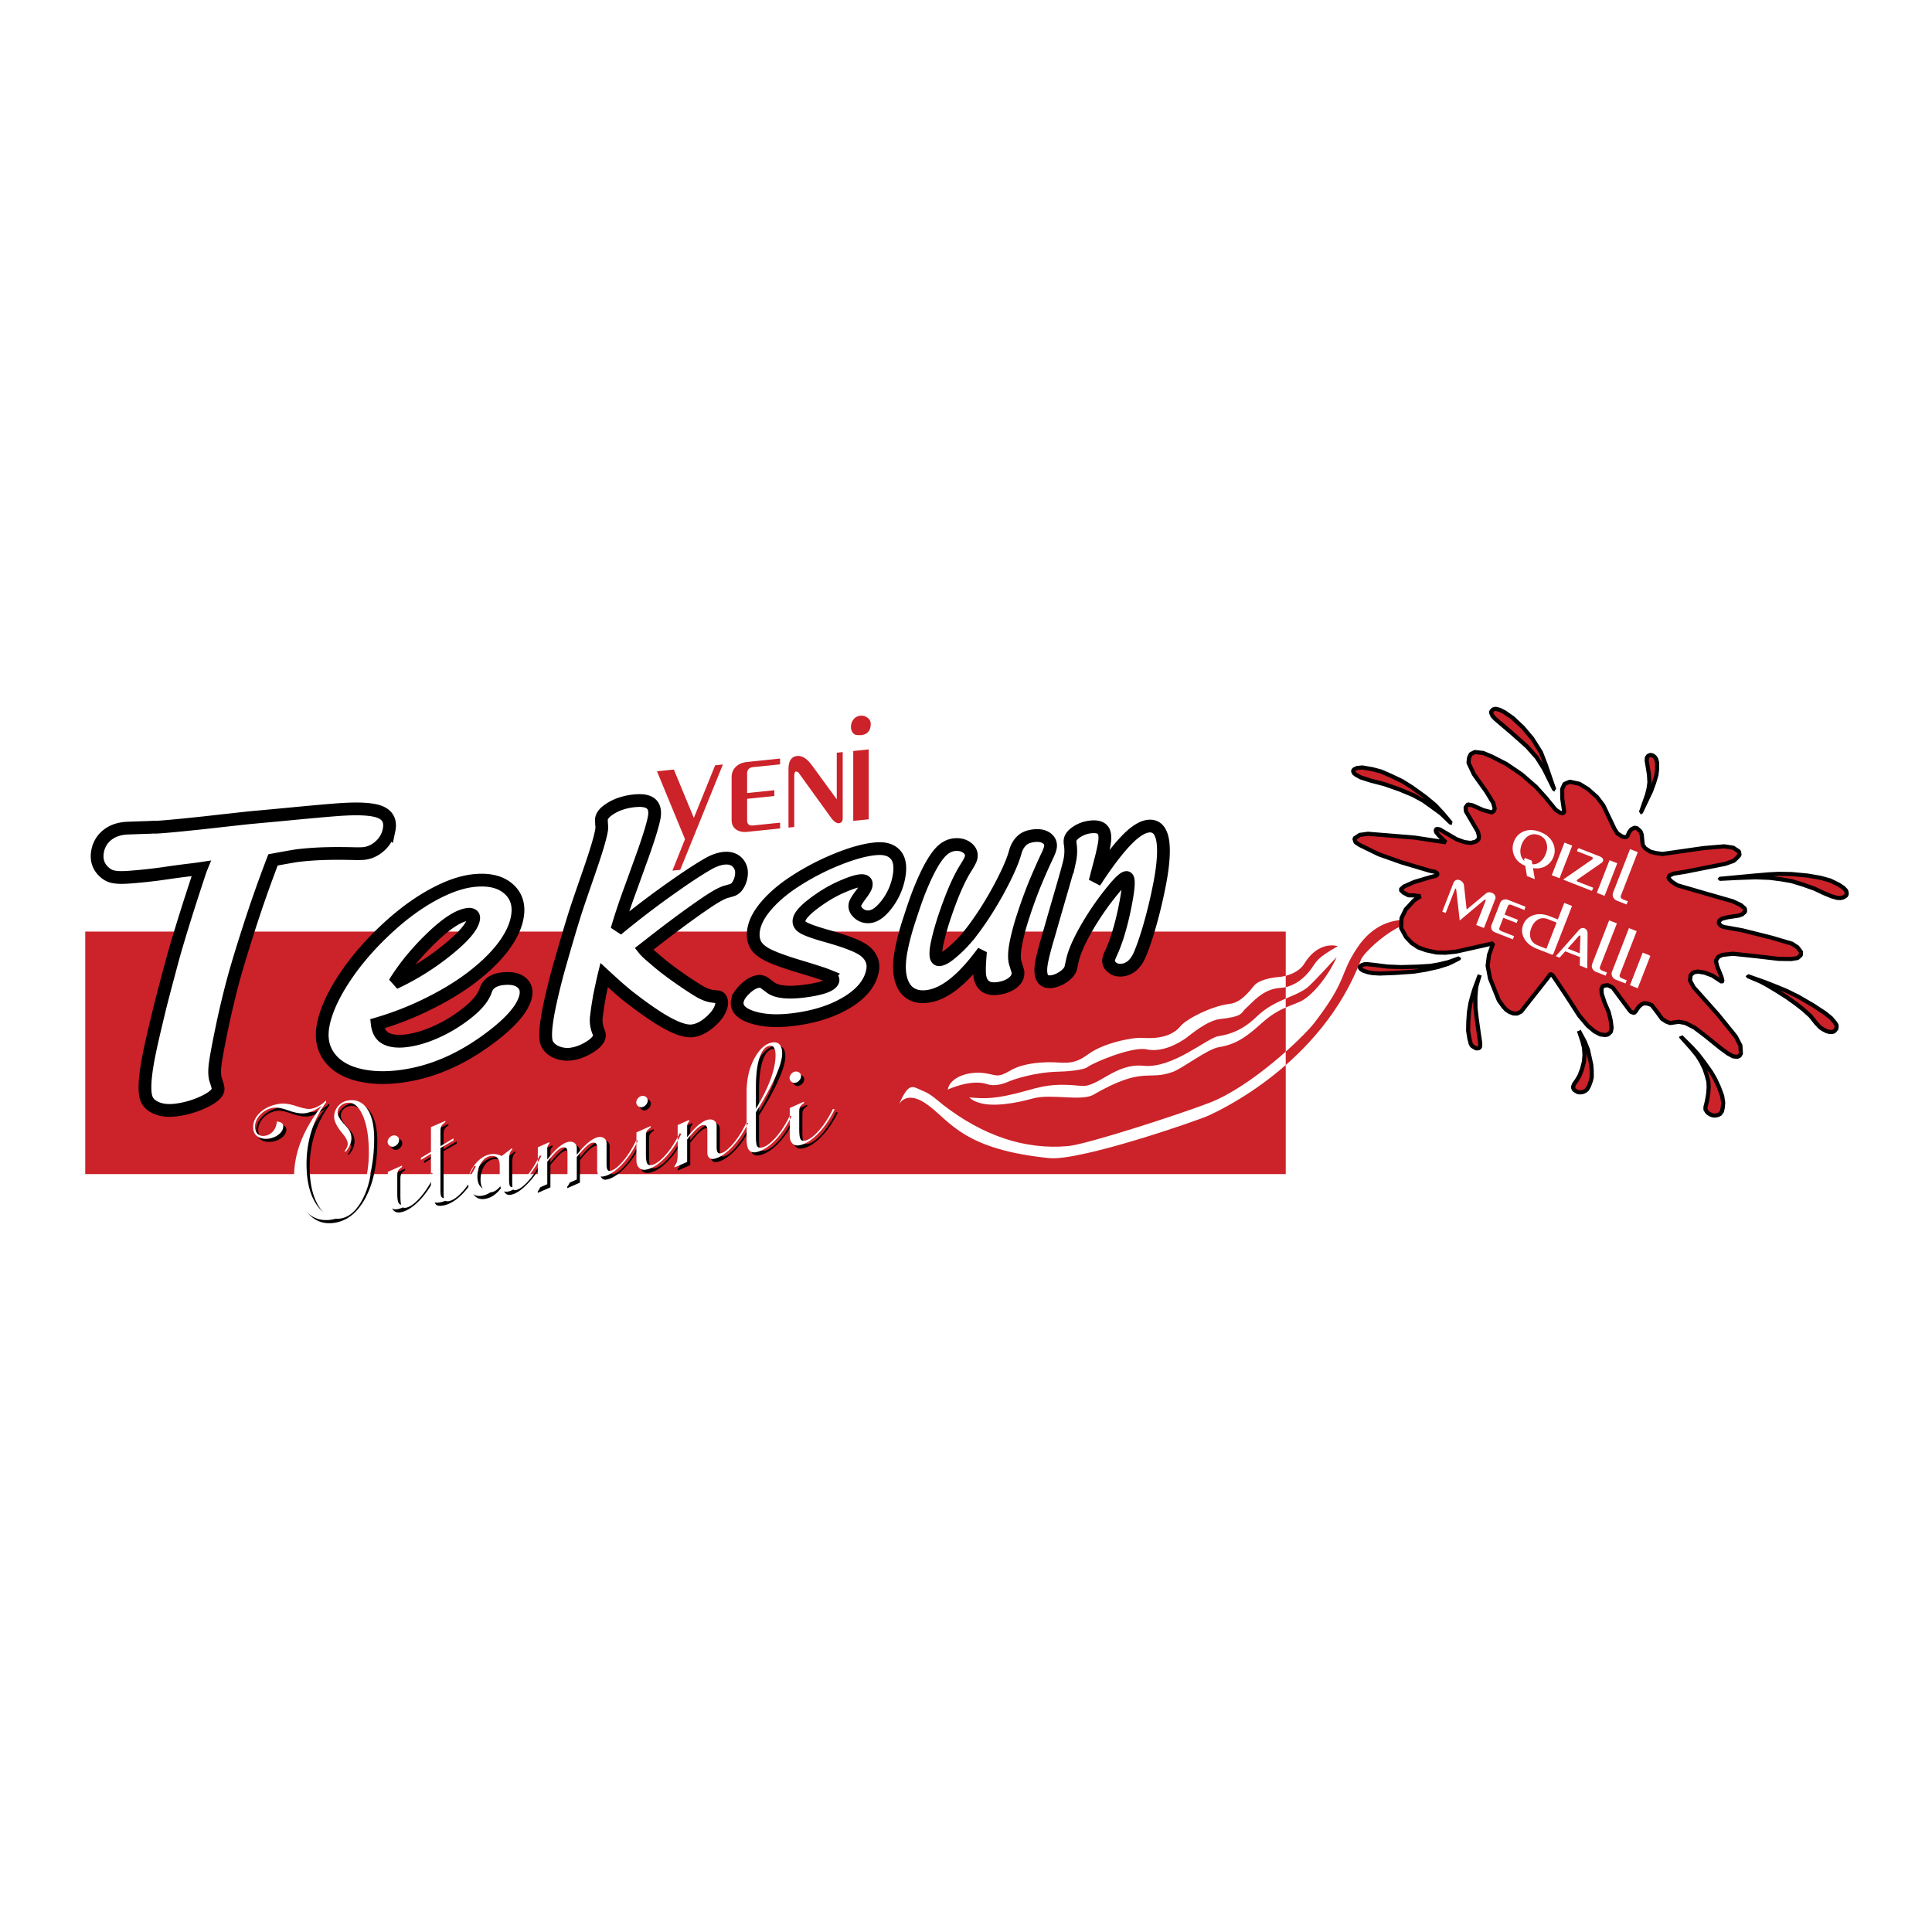 <svg xmlns="http://www.w3.org/2000/svg" width="2500" height="2500" viewBox="0 0 192.756 192.756"><g fill-rule="evenodd" clip-rule="evenodd"><path fill="#fff" d="M0 0h192.756v192.756H0V0z"/><path d="M8.504 92.942h119.774v24.198H8.504V92.942zm98.037 21.404c-4.313.384-8.471-1.044-12.436-4.105-.515-.407-1.222-1.087-2.006-1.394-1.023-.4-1.374-1.04-2.411 1.357 0 0 .711-1.601 2.946.084 2.234 1.685 3.596 4.4 12.037 5.256 3.104.32 14.947-3.789 15.921-4.25.992-.467 11.239-5.097 15.214-15.594.29-.766 4.952-5.304 7.271-3.292 0 0-4.605-2.413-7.653 2.134-1.846 2.754-.906 3.126-4.341 7.569-1.12 1.425-6.247 6.322-10.466 7.935-3.025 1.155-12.205 4.143-14.076 4.3zm-8.42-4.216c1.741.312 4.156-.322 4.978-.546 1.787-.484 4.787.317 5.982-.361 5.057-2.915 5.416-1.345 7.959-2.291.973-.366 3.462-2.285 4.57-2.457 1.86-.288 2.945-1.212 4.334-2.452 1.577-1.395 2.629-1.579 3.754-2.088 1.213-.527 2.891-2.643 3.659-4.454 0 0-2.504 2.747-2.951 3.068-1.329 1.003-3.232 1.159-5.02 2.873-1.319 1.29-2.569 1.768-3.847 1.962-1.115.183-4.554 3.253-7.446 2.948-2.843-.28-4.519 2.168-6.211 2.007-2.144-.203-3.245-.17-5.314.437-3.286.927-4.312.841-5.848.713 0-.001.328.436 1.401.641zm-3.563-1.422s2.326-1.105 3.965-.531c.642.22 1.494-.004 2.041-.243.627-.275 2.742-.97 5.106-1.015.726-.006 2.441-.164 2.8-.437.624-.482 4.493-2.087 5.896-1.791 1.711.374 3.436-.756 3.945-1.108.504-.371 2.138-1.784 3.445-1.916 2.336-.266 1.995-.582 2.569-1.09.593-.516 1.67-1.915 3.385-2.011 1.47-.079 2.55-1.116 3.102-1.889.621-.878.604-1.091 2.655-2.275 0 0-1.87-.646-3.351 1.76-.591.973-2.033 1.303-2.608 1.322-.657.057-1.947.275-2.423.897-.925 1.163-1.587 1.69-2.47 1.788-1.703.196-4.229 1.481-4.812 2.19-1.151 1.425-3.352 1.208-3.782 1.191-1.075-.079-3.952.538-5.407 1.602-1.033.761-1.66.943-2.954.861-1.343-.107-3.54.009-4.829.78-1.328.782-1.368.462-2.549.281-1.648-.245-3.518.402-3.724 1.634z" fill="#cc2229"/><path d="M27.238 85.792a137.128 137.128 0 0 0-1.662 4.588 176.508 176.508 0 0 0-1.469 4.553c-.407 1.321-.783 2.607-1.096 3.852s-.598 2.454-.841 3.622c-.391 1.876-.627 3.147-.707 3.811-.084.697-.052 1.216.075 1.572.167.474.247.796.215.946-.079.381-.53.764-1.327 1.156a9.2 9.2 0 0 1-2.737.836c-.84.124-1.528.051-2.07-.179-.575-.245-.941-.613-1.066-1.138-.2-.837-.065-2.348.388-4.521.231-1.11.539-2.404.896-3.884.356-1.479.81-3.146 1.301-4.993.261-.982.619-2.191 1.058-3.618.438-1.425.967-3.078 1.585-4.948.088-.266.165-.531.275-.801-.538.082-.883.118-1.039.137-.77.095-1.529.191-2.301.306a50.195 50.195 0 0 1-3.891.431c-.706.05-1.226.034-1.615-.065-.343-.086-.663-.283-.952-.591-.511-.543-.669-1.22-.506-2.004a2.654 2.654 0 0 1 .979-1.572c.504-.397 1.15-.62 1.963-.665l.777-.027c.438-.017.875-.03 1.377-.046.153-.005.319-.018.495-.027.062.012.171.012.347.002.78-.043 2.397-.196 4.764-.45.222-.024 1.135-.128 2.691-.301 1.145-.127 1.734-.191 1.779-.195 1.283-.117 2.568-.235 3.842-.357 2.715-.26 4.597-.43 5.64-.485 1.79-.094 3.018.018 3.673.351.66.335.907.914.734 1.742a2.86 2.86 0 0 1-.93 1.595c-.51.448-1.067.693-1.685.735a8.567 8.567 0 0 1-.751.01c-1.93-.045-3.744-.043-5.686.185-.255.028-1.099.173-2.523.437zm12.125 12.281a25.715 25.715 0 0 0 5.283-3.306c1.585-1.284 2.442-2.286 2.595-3.019.04-.192.02-.339-.066-.412-.117-.098-.275-.14-.487-.112-.904.116-2.068.857-3.489 2.204-1.504 1.424-2.803 2.974-3.836 4.645zm-1.727 4.069c.08.709.36 1.189.838 1.45.507.277 1.229.358 2.145.235.95-.129 1.963-.44 3.053-.944a14.544 14.544 0 0 0 2.981-1.851c.978-.779 1.579-1.523 1.813-2.241.214-.654.781-1.035 1.66-1.139.802-.094 1.428.008 1.862.34.428.326.584.793.462 1.378-.264 1.265-1.587 2.774-3.989 4.498-2.681 1.925-5.408 3.073-8.23 3.486-1.691.249-3.202.203-4.522-.135-1.309-.335-2.289-.943-2.917-1.848-.618-.889-.786-1.963-.527-3.205.292-1.4 1.012-2.969 2.175-4.706 1.155-1.725 2.571-3.338 4.216-4.859 1.517-1.403 3.051-2.528 4.612-3.369 1.522-.821 2.908-1.293 4.201-1.396 1.447-.117 2.558.178 3.34.908.782.729 1.024 1.703.776 2.894-.195.938-.68 1.919-1.47 2.938-.769.991-1.783 1.966-3.03 2.92-1.259.964-2.696 1.828-4.306 2.629a30.821 30.821 0 0 1-5.143 2.017zm22.635-4.864c-.076.312-.189.805-.33 1.479a30.222 30.222 0 0 0-.436 2.667 2.952 2.952 0 0 0 .22 1.549.743.743 0 0 1 .068.454c-.069.333-.392.68-.965 1.038-.588.367-1.178.599-1.772.687a2.83 2.83 0 0 1-1.447-.146c-.441-.17-.78-.433-.995-.801-.289-.495-.214-1.785.219-3.867a64.78 64.78 0 0 1 1.123-4.453c.719-2.524 1.297-4.448 1.744-5.767.371-1.095.752-2.189 1.13-3.286.584-1.695.974-2.951 1.145-3.774.065-.313.084-.541.058-.693-.023-.13-.01-.27-.025-.399a.882.882 0 0 1 .008-.299c.06-.287.269-.559.614-.812.385-.282.81-.507 1.29-.667a6.205 6.205 0 0 1 1.662-.312c1.384-.077 1.933.525 1.667 1.798-.158.759-.573 2.118-1.282 4.072-.387 1.065-.766 2.131-1.154 3.192a59.308 59.308 0 0 0-1.261 3.811 89.403 89.403 0 0 1 5.858-4.453 54.017 54.017 0 0 1 2.334-1.562c.594-.371 1.089-.669 1.476-.83.422-.176.77-.255 1.057-.278.596-.047 1.039.115 1.354.486.322.378.42.85.302 1.416a2.234 2.234 0 0 1-.365.868 1.065 1.065 0 0 1-.612.436c-.162.042-.323.094-.473.133-.471.125-1.193.533-2.199 1.223-1.502 1.029-3.363 2.398-5.562 4.127-.164.129-.323.25-.479.371.172.216.417.454.73.716.353.296.697.6 1.053.887.722.585 1.353 1.026 1.815 1.349.458.319 1.066.74 1.853 1.219.543.33 1.026.495 1.397.541.158.02.317.039.488.052.171.013.286.101.358.263a.94.94 0 0 1 .042.578c-.11.529-.468 1.066-1.062 1.603-.609.55-1.199.858-1.804.946-.807.118-2.122-.401-3.95-1.63-1.096-.737-1.89-1.356-2.442-1.781-.512-.401-1.329-1.115-2.45-2.151zm13.312 2.517c.09-.382.372-.776.811-1.183.448-.414.86-.635 1.25-.686a.885.885 0 0 1 .717.208c.146.12.308.223.46.347.6.491 1.769.632 3.535.392 1.732-.236 2.653-.592 2.751-1.063.033-.154-.113-.301-.43-.438a10.935 10.935 0 0 0-.868-.313c-.236-.075-.873-.287-1.958-.611-1.41-.42-2.444-.791-3.144-1.124-.693-.331-1.142-.718-1.349-1.135-.213-.43-.268-.956-.14-1.569.156-.748.59-1.521 1.288-2.322.702-.807 1.598-1.574 2.706-2.303a24.63 24.63 0 0 1 4.386-2.287c1.504-.604 2.771-.943 3.819-1.028.917-.074 1.574.142 1.98.66.392.5.474 1.27.263 2.285a6.332 6.332 0 0 1-1.164 2.563c-.602.796-1.176 1.214-1.731 1.274a1.374 1.374 0 0 1-1.091-.34c-.309-.266-.437-.559-.367-.898.035-.167.221-.49.581-.964.313-.413.485-.715.525-.904.077-.371-.118-.531-.583-.487-.387.036-.995.235-1.841.602-.778.338-1.512.759-2.201 1.233-1.263.869-1.953 1.555-2.061 2.072-.067.323.083.569.424.778.324.198 1.105.484 2.346.833 1.992.56 3.259 1.059 3.812 1.517.651.542.9 1.203.739 1.979-.242 1.162-1.018 2.153-2.354 3.008-1.359.869-3.065 1.471-5.137 1.775-1.771.261-3.241.217-4.442-.154-1.185-.368-1.714-.947-1.532-1.717zm24.206-4.423c-1.856 2.446-3.582 3.795-5.195 4.03-.762.111-1.366-.012-1.847-.362-.471-.343-.788-.903-.932-1.68-.142-.765-.079-1.703.152-2.813.173-.83.417-1.742.745-2.744.361-1.104.695-2.123 1.069-3.045.43-1.062.817-1.859 1.133-2.417.405-.716.798-1.245 1.172-1.561.363-.307.762-.477 1.182-.511.497-.041.913.065 1.254.34.329.264.442.589.364.966-.036.17-.198.502-.511.992-.508.795-1.064 1.955-1.639 3.493-.6 1.601-1.009 2.967-1.245 4.1-.115.551-.141.959-.104 1.227.036.266.169.388.37.361.245-.032.551-.187.912-.467.365-.284.749-.622 1.146-1.02.412-.413.807-.885 1.205-1.407a29.487 29.487 0 0 0 1.71-2.522 34.707 34.707 0 0 0 1.611-2.94c.45-.927.772-1.718.951-2.374.144-.529.393-.926.718-1.206.283-.244.702-.398 1.254-.443.509-.041.911.058 1.2.288.297.238.407.55.327.93-.038.186-.138.439-.288.759a60.025 60.025 0 0 0-1.388 3.166 46.99 46.99 0 0 0-1.038 2.9 23.697 23.697 0 0 0-.677 2.471c-.22 1.05-.242 1.807-.082 2.269.07.205.123.42.195.623a.972.972 0 0 1 .028.543c-.063.307-.275.576-.614.812-.347.241-.79.403-1.316.481-1.02.148-1.634-.209-1.827-1.084-.091-.419-.076-1.14.005-2.155zm11.593-7.897c-.037.157-.088.314-.131.469.131-.159.218-.316.313-.46 1.139-1.713 2.136-2.972 2.95-3.788.804-.803 1.516-1.229 2.112-1.276.497-.04.88.17 1.127.638.243.46.347 1.164.321 2.105-.025.966-.186 2.141-.475 3.528a48.007 48.007 0 0 1-.971 3.929c-.354 1.188-.668 2.065-.918 2.636-.394.9-.945 1.41-1.696 1.521-.414.06-.774-.025-1.055-.253-.286-.23-.406-.5-.34-.819.037-.179.12-.385.226-.61.211-.456.477-1.112.735-1.968a27.48 27.48 0 0 0 .608-2.399c.447-2.149.506-3.21.184-3.176-.233.024-.666.43-1.305 1.208a27.94 27.94 0 0 0-2.586 3.709c-.756 1.3-1.244 2.375-1.455 3.229-.069.28-.123.56-.186.837-.07.312-.301.602-.683.878-.386.279-.79.457-1.204.518-.975.145-1.316-.563-.991-2.125.115-.553.31-1.304.588-2.25.201-.681.395-1.365.59-2.048.127-.445.335-1.162.621-2.146.521-1.794.854-2.951.961-3.466a4.586 4.586 0 0 0 .056-1.677 1.217 1.217 0 0 1-.01-.422c.066-.319.324-.597.755-.861a3.11 3.11 0 0 1 1.407-.444c.573-.045.958.087 1.153.402.187.301.197.827.042 1.57-.09.434-.173.827-.265 1.169-.106.397-.208.792-.312 1.188-.046.183-.107.401-.166.654z" fill="#fff" stroke="#000" stroke-width="1.273" stroke-miterlimit="2.613"/><path d="M85.129 81.901v-6.974l1.545-.16v6.974l-1.545.16zm.395-8.564a.539.539 0 0 1-.452-.25.924.924 0 0 1-.172-.543c0-.297.085-.553.255-.769a.977.977 0 0 1 .698-.369c.252-.026.485.041.699.2s.32.365.32.618c0 .681-.329 1.056-.986 1.124l-.362-.011zm-6.281 4.144v5.028l-.575.06v-5.803c0-.835.285-1.282.854-1.341.494-.051.981.25 1.464.904l2.499 3.418v-4.649l.592-.061v6.594c0 .308-.126.475-.381.501-.233.024-.499-.166-.797-.569l-3.261-4.518a5.16 5.16 0 0 0-.214-.077c-.12.012-.181.183-.181.513zm-6.247.053c0-.44.153-.796.46-1.07.274-.248.636-.396 1.085-.442l3.288-.34v.577l-2.696.279c-.395.04-.592.259-.592.654v1.929l2.713-.28v.577l-2.713.28v2.143c0 .385.197.557.592.516l2.696-.279v.577l-3.288.34c-.438.045-.806-.035-1.102-.241-.296-.206-.444-.522-.444-.951v-4.269h.001zm-7.448-.582l1.683-.174 1.995 4.825 2.126-5.251.772-.08-4.258 10.513-.778.078 1.255-3.141-2.795-6.77z" fill="#cc2229"/><path d="M32.429 110.63a6.1 6.1 0 0 1-.846.497 2.966 2.966 0 0 1-.762.244c-.458.072-1.027-.012-1.702-.258-.675-.242-1.179-.337-1.515-.283-.51.081-.946.306-1.305.677s-.539.771-.539 1.209c0 .324.09.568.268.734.181.169.423.228.727.18a1.28 1.28 0 0 0 .811-.456c.21-.251.333-.574.371-.972.233.03.397.085.492.164a.406.406 0 0 1 .142.33c0 .272-.132.526-.394.756a1.881 1.881 0 0 1-.979.441c-.491.077-.885.014-1.182-.188-.297-.202-.445-.509-.445-.92 0-.563.239-1.064.72-1.501.478-.436 1.099-.715 1.854-.835.479-.076 1.06-.003 1.738.223s1.156.314 1.44.27c.252-.04.51-.133.772-.274.262-.143.51-.327.743-.556l.02.175a9.572 9.572 0 0 0-1.46 2.852 10.875 10.875 0 0 0-.5 3.306c0 1.619.297 2.912.888 3.88.594.969 1.327 1.383 2.196 1.245.872-.139 1.611-.798 2.219-1.979.61-1.183.914-2.606.914-4.268 0-1.583-.207-2.833-.62-3.749-.413-.918-.937-1.327-1.566-1.228-.277.044-.5.157-.672.34a.91.91 0 0 0-.255.644c0 .278.216.658.652 1.14.132.15.239.27.313.358.139.162.242.324.307.492.068.167.1.344.1.534 0 .227-.045.451-.132.665a2.565 2.565 0 0 1-.407.664l-.161.025c.126-.185.213-.331.262-.445a.874.874 0 0 0 .071-.329c0-.247-.139-.548-.417-.902l-.01.001c-.039-.048-.097-.13-.181-.236-.498-.62-.746-1.141-.746-1.559 0-.404.132-.763.4-1.071a1.636 1.636 0 0 1 1.008-.558c.788-.126 1.417.149 1.883.824.468.677.7 1.66.7 2.948 0 2.258-.387 4.123-1.162 5.597-.778 1.474-1.806 2.314-3.088 2.518-1.078.172-1.97-.15-2.677-.961-.708-.811-1.06-1.937-1.06-3.381 0-1.155.232-2.322.694-3.501.463-1.178 1.157-2.354 2.078-3.523zm7.521 8.749c0 .466.039.78.119.933.078.156.217.219.41.188.397-.062.862-.387 1.392-.969.53-.586 1.008-1.32 1.437-2.204l.171.041c-.485 1-1.053 1.825-1.702 2.476-.653.65-1.267 1.021-1.848 1.113-.271.043-.494-.022-.665-.192-.175-.173-.262-.422-.262-.752v-2.778l1.418-.634v.143c-.188.13-.313.247-.378.354-.062.104-.094.277-.094.518v1.763h.002zm-.966-5.132c0-.146.058-.284.171-.416a.637.637 0 0 1 .387-.232.513.513 0 0 1 .414.1.448.448 0 0 1 .174.367.622.622 0 0 1-.181.417.693.693 0 0 1-.407.236.47.47 0 0 1-.378-.114.454.454 0 0 1-.18-.358zm4.325 1.182l-1.004.606v-.201l1.004-.606v-2.464l1.437-.617v.113c-.194.145-.326.275-.391.396-.067.118-.1.285-.1.498v1.516l1.305-.783v.207l-1.305.758v4.232c0 .337.039.555.113.652.078.098.21.132.397.103.404-.064.872-.389 1.401-.975.53-.583 1.011-1.323 1.447-2.222l.171.041c-.503 1.032-1.075 1.868-1.711 2.5-.64.633-1.276 1-1.912 1.101-.316.051-.536.018-.662-.103-.126-.119-.19-.402-.19-.854v-3.898zm6.859 1.176c0-.354-.078-.612-.235-.775-.159-.166-.391-.224-.691-.176-.362.058-.668.278-.92.665-.252.383-.378.837-.378 1.361 0 .438.097.771.294 1.003.194.231.452.319.765.271.223-.036.436-.141.646-.32.207-.179.381-.407.52-.682v-1.347h-.001zm1.24-1.751v.162a.821.821 0 0 0-.236.384c-.045.15-.068.39-.068.727v1.811c0 .337.022.56.071.669.048.108.129.153.252.134.371-.059.813-.378 1.324-.954.51-.577.979-1.306 1.408-2.184l.162.039c-.478.977-1.04 1.794-1.68 2.456-.639.662-1.205 1.03-1.699 1.108-.232.037-.417-.027-.552-.19-.136-.166-.21-.417-.223-.748-.245.392-.52.701-.82.927-.297.226-.62.364-.959.418-.41.065-.743-.024-.995-.27-.251-.245-.378-.601-.378-1.066 0-.635.233-1.235.701-1.812.465-.572.988-.905 1.56-.996.171-.027.345-.025.526 0 .182.03.368.088.565.18l1.041-.795zm5.523 2.393v-1.943c0-.207-.039-.35-.113-.432-.077-.079-.2-.104-.368-.078-.158.025-.358.151-.598.373-.239.227-.552.577-.937 1.053v2.241l-1.259.55v-.162a.908.908 0 0 0 .236-.426 2.61 2.61 0 0 0 .077-.705v-2.938l1.153-.517v.143a.882.882 0 0 0-.155.225.596.596 0 0 0-.052.255V115.994c.41-.525.798-.939 1.163-1.24.369-.302.688-.476.966-.52.238-.038.436.002.587.12.152.118.227.288.227.508v.664c.41-.524.801-.939 1.172-1.242.375-.302.701-.477.985-.522.239-.038.436.002.588.121.152.118.226.287.226.508v2.095c0 .24.029.413.09.517a.24.24 0 0 0 .268.129c.342-.054.755-.362 1.247-.926.487-.566.939-1.276 1.356-2.133l.171.037c-.478.989-1.04 1.811-1.686 2.467-.643.656-1.24 1.026-1.796 1.114a.455.455 0 0 1-.423-.133c-.11-.116-.165-.278-.165-.495v-2.229c0-.207-.039-.35-.113-.433-.078-.078-.2-.104-.368-.077-.158.025-.362.151-.61.382-.252.228-.565.579-.943 1.047v2.241l-1.26.55v-.162c.113-.111.197-.258.252-.441s.082-.416.082-.694zm7.824-1.81c0 .466.039.78.12.933.077.156.216.218.41.188.397-.062.862-.386 1.392-.969.53-.587 1.008-1.319 1.437-2.204l.171.041c-.484 1-1.053 1.825-1.702 2.476-.652.651-1.266 1.021-1.847 1.113-.271.043-.494-.022-.666-.192-.174-.173-.262-.422-.262-.752v-2.778l1.418-.634v.143c-.187.131-.313.247-.378.354-.062.104-.094.277-.094.517v1.764h.001zm-.965-5.132c0-.146.058-.284.171-.416a.642.642 0 0 1 .388-.233.517.517 0 0 1 .413.1.453.453 0 0 1 .175.368.622.622 0 0 1-.181.417.693.693 0 0 1-.407.236.466.466 0 0 1-.378-.115.45.45 0 0 1-.181-.357zm3.82 6.488v-.162a.911.911 0 0 0 .235-.426c.052-.181.078-.414.078-.706v-2.937l1.153-.517v.143a.882.882 0 0 0-.155.225.579.579 0 0 0-.052.255v1.108c.41-.525.797-.939 1.163-1.241.368-.301.688-.475.966-.519.239-.038.436.002.587.12s.226.288.226.508v2.096c0 .239.029.413.091.517.058.104.151.147.277.128.343-.055.756-.363 1.247-.928.487-.566.939-1.275 1.356-2.132l.171.037c-.478.995-1.04 1.817-1.68 2.469-.639.652-1.237 1.022-1.792 1.111a.469.469 0 0 1-.427-.134c-.113-.114-.171-.276-.171-.494v-2.228c0-.207-.039-.35-.113-.433-.078-.078-.2-.104-.368-.077-.158.025-.359.151-.598.374-.239.225-.552.576-.937 1.052v2.241l-1.257.55zm8.119-5.863c.643-1.058 1.13-2.038 1.463-2.939.332-.904.497-1.704.497-2.401 0-.333-.052-.581-.152-.743-.1-.162-.248-.226-.445-.194-.43.068-.762.464-1.004 1.192-.239.728-.358 1.719-.358 2.972v2.113h-.001zm0 2.762c0 .505.039.826.12.962.077.137.223.188.429.155.397-.062.862-.387 1.392-.969.53-.587 1.008-1.32 1.438-2.204l.171.041c-.491 1.007-1.062 1.833-1.708 2.479-.646.646-1.267 1.018-1.861 1.111-.307.049-.536-.027-.685-.23-.148-.207-.223-.554-.223-1.047v-4.734c0-1.278.258-2.395.775-3.345.52-.954 1.117-1.482 1.799-1.591.31-.049.549.02.721.209.171.187.254.48.254.879 0 .545-.223 1.318-.671 2.322-.449 1.004-1.098 2.188-1.951 3.552v2.41zm4.325-.687c0 .467.038.781.119.934.077.155.216.218.41.188.397-.063.863-.387 1.392-.97.53-.587 1.008-1.319 1.438-2.204l.171.041c-.484 1-1.053 1.825-1.702 2.476-.652.651-1.266 1.021-1.847 1.113-.271.043-.494-.022-.666-.192-.174-.173-.261-.422-.261-.752v-2.778l1.417-.634v.143c-.188.131-.313.248-.378.354-.062.104-.093.277-.093.518v1.763zm-.966-5.132c0-.146.058-.284.171-.415a.638.638 0 0 1 .388-.233.51.51 0 0 1 .413.1.45.45 0 0 1 .175.367.62.62 0 0 1-.181.417.691.691 0 0 1-.407.236.467.467 0 0 1-.378-.115.446.446 0 0 1-.181-.357z"/><path d="M161.801 83.436l-.429-.282-.271-.409-1.141-2.395-.621-.819-.898-.802-.865-.529-.951-.205-.536.219-.23.51.008.948.198 1.343-.148.133-.276-.071-.429-.282-1.012-1.237-.972-1.07-1.419-1.234-1.527-1.035-1.441-.737-.862-.357-.831-.096-.412.21-.167.352-.057.514.543 1.149 1.218 1.703.71 1.159.138.542-.045.2-.22.196-.856-.221-1.09-.487-.469-.087-.219.297.028.379 1.197 2.041.098.405-.015.332-.284.254-.502.131-.64-.08-.791-.29-1.662-.973-.306-.06-.106.11.042.208.27.337.691.685-3.144-.473-4.61-.376-.82.112-.542.355.113.375.429.282 1.895.925 2.247.797 2.891.859.458.082.225.147.034.143-.183.121-.467.114-1.677.501-1.021.451-.333.312.264.284.53.278.537.013.648.085-.62.395-.846.916-.42.867-.034 1 .49.894.587.617.625.411.782.284 1.043.225.899.021 1.041-.107 3.709-.829-.417 1.169-.134 1.074.243 1.272.878 2.182.47.65.283.296.317.209.388.145.363.009.393-.192.89-1.129 1.793-2.27.249-.367.215.141.299.427 1.077 1.611 1.278 1.983.855 1.014.678.566.573.297.494.064.261-.059.297-.266.076-.401-.092-.742-.195-.81-.409-.951-.291-.883-.025-.469.107-.27.07-.064.457-.061.489.242 1.647 2.217.175.205.3.107.155-.139.312-.467.291-.26.28-.106.324.043.386.133.392.488.654.892.419.275.388.146.865-.123.647.115.92.465 1.086.824 1.547 1.249.714.519.505.272.412.051.242-.102.126-.229-.05-.794-.458-.893-1.765-2.184-1.828-2.055-.612-.683-.365-.672.064-.549.29-.261.436-.085.645.104.792.29.53.35.41.27.072-.063-.098-.404-.432-1.076-.132-.547.25-.397.409-.192 1.048-.112 2.456.262 2.115.25 1.244.016.634-.104.329-.294.012-.313-.364-.47-.531-.35-1.969-.583-2.981-.748-1.223-.223-.639-.109-.281-.125-.202-.224-.001-.231.265-.237.613-.158 1.106-.165.338-.129.29-.26-.021-.314-.414-.353-.797-.374-2.78-.797-2.759-.802-.541-.355-.342-.346.107-.27.396-.181 1.163-.187 4.014-.798.832-.295.277-.249.312-.336-.052-.345-.587-.386-.887-.133-2.039.173-4.118.589-.649-.086-.558-.137-.541-.355-.226-.319-.102-1.039-.121-.31-.352-.322-.239-.047-.31.147-.241.302-.151.381-.129.086-.206.025-.244-.091zm-6.732-4.659l-.862-2.512-.473-1.213-.863-1.37-.941-1.111-.993-.934-.82-.569-.483-.248-.417-.104-.251.065-.169.18-.025.154.14.323.274.291 1.697 1.447 1.468 1.306.968 1.088.721 1.135 1.029 2.072zm8.641 2.285l.735-1.541.282-.586.302-.834.234-.789.072-.614-.01-.628-.087-.328-.094-.162-.151-.14-.112-.073-.191-.046-.155.038-.122.08-.098.146-.027.313.086.487.143.886.047.783-.082.608-.137.571-.635 1.829zm7.853 6.62l3.415-.319 1.468-.127 1.015-.054 1.285.023 1.565.147 1.317.225.976.271.836.409.447.294.246.243.074.108.044.25-.046.171-.103.093-.221.125-.261.06-.334-.02-.54-.154-.774-.319-.921-.436-1.192-.423-1.109-.339-1.016-.177-1.158-.15-1.426-.056-1.751.062-1.836.093zm2.805 9.704l1.696.595 1.188.471.932.383 1.174.571 1.568.911 1.156.761.604.487.361.429.186.282.005.214-.039.165-.114.146-.136.121-.209.042-.214-.01-.276-.072-.35-.179-.298-.197-.4-.423-.563-.712-.723-.655-.734-.573-.928-.661-1.063-.669-.871-.523-.676-.364-1.276-.54zm-6.65 6.051l1.104 1.097.544.599.661.855.701.993.388.666.375.809.329.878.104.689-.045.502-.084.365-.171.239-.229.119-.248.048-.221-.006-.229-.07-.246-.142-.154-.151-.146-.246.013-.271.133-.524.137-.803.041-.614-.027-.569-.174-.626-.209-.639-.342-.706-.404-.637-.567-.694-1.034-1.161zm-10.188-.596l.586 1.097.314.789.153.702.177.798.045.581.003.663-.089.383-.165.452-.188.357-.188.168-.183.09-.19.055-.234.007-.173-.033-.184-.111-.168-.11-.09-.179.003-.148.086-.234.297-.426.255-.444.246-.641.186-.729.058-.675-.052-.734-.164-.649-.341-1.029zm-9.9-5.57l-.534 1.434-.192.635-.202.76-.142.879-.063.91-.021.93.129.826.139.512.115.187.196.129.208.117.174.004.134-.032.098-.117.014-.171-.01-.267-.138-.933-.209-1.491-.117-1.039-.009-1.049.057-.774.044-.343.329-1.107zm-2.04-1.663l-1.099.39-.883.211-.889.157-1.284.078-1.652.046-1.362-.055-1.23-.158-.766-.082-.303.011-.204.067-.125.067-.104.093-.01.124.104.139.215.141.494.166.428.08.725.046 1.486-.056 1.906-.129 1.186-.192 1.245-.274.999-.314.438-.204.685-.352zm-.829-13.497l-.795-.954-.763-.822-.999-.828-1.328-.954-1.008-.633-1.089-.516-.99-.431-.872-.232-1.007-.171-.513.054-.297.135-.111.158.102.227.195.158.471.259 1.012.325 1.355.35 1.5.525 1.368.57 1.013.556.9.642.847.617 1.009.965z" fill="#cc2229" stroke="#000" stroke-width=".412" stroke-linejoin="bevel" stroke-miterlimit="2.613"/><path d="M151.112 83.982c.178-.455.481-.774.912-.958.478-.205 1.021-.188 1.63.05.599.235 1.011.597 1.234 1.086.197.43.209.868.035 1.314-.151.387-.4.679-.747.876-.371.212-.809.271-1.312.177l.178 1.076-.638-.251-.169-1.02c-.561-.22-.936-.57-1.123-1.05a1.73 1.73 0 0 1 0-1.3zm1.012 1.683l.639.25.061.376a1.16 1.16 0 0 0 .869-.251c.262-.204.459-.476.591-.816.158-.404.183-.781.076-1.131-.112-.392-.372-.668-.779-.828-.403-.158-.776-.135-1.121.068-.313.195-.55.495-.707.899-.135.349-.17.69-.104 1.024.066.335.247.604.543.808l-.068-.399zm4.649-1.258l-1.217 3.125-.647-.253 1.217-3.125.647.253zm.72.281l2.042.8c.282.111.393.247.329.408a.355.355 0 0 1-.119.137l-.182.127-2.203 1.524a.641.641 0 0 0-.055.057.326.326 0 0 0-.048.059c-.039.102.018.183.171.243l1.438.563-.075.191-2.696-1.056 2.745-1.902.099-.078.034-.067c.047-.119-.017-.212-.189-.279l-1.366-.535.075-.192zm3.775 1.479l-1.217 3.124-.647-.253 1.217-3.124.647.253zm-.254 2.884l1.654-4.247.647.253-1.651 4.241c-.091.233-.003.403.266.508l.389.152-.075.191-.862-.338a.642.642 0 0 1-.362-.303c-.071-.134-.072-.286-.006-.457zm-12.776.193a.536.536 0 0 1 .26-.145.58.58 0 0 1 .327.043.467.467 0 0 1 .267.229.352.352 0 0 1 .016.322l-1.093 2.805-.647-.253.89-2.282c.026-.068.041-.12.044-.156s-.021-.068-.07-.097a.162.162 0 0 0-.122-.004.604.604 0 0 0-.156.101l-2.264 1.898-.325-2.868a.845.845 0 0 0-.029-.18c-.004-.032-.028-.056-.071-.073-.071-.028-.135.028-.19.169l-.876 2.25-.216-.084 1.095-2.811a.422.422 0 0 1 .201-.228c.094-.049.2-.05.32-.003.239.094.372.256.398.487l.278 2.517 1.963-1.637zm3.803 1.452l-1.208-.473c-.115-.045-.212-.053-.289-.025a.284.284 0 0 0-.168.177l-.355.912 1.33.521-.074.191-1.33-.521-.405 1.04a.325.325 0 0 0-.003.263c.036.078.123.144.263.198l1.172.459-.075.191-1.675-.656c-.173-.067-.287-.161-.342-.281a.496.496 0 0 1 .003-.403l.848-2.174a.462.462 0 0 1 .28-.283.605.605 0 0 1 .442.022l1.661.651-.075.191zm2.855 4.499l-1.51-.591c-.618-.242-1.045-.593-1.28-1.053a1.49 1.49 0 0 1-.066-1.275c.16-.413.459-.705.896-.876.488-.191 1.044-.164 1.667.08l.863.338.641-1.645.647.253-1.858 4.769zm.496-3.187l-.935-.367c-.379-.148-.725-.133-1.036.043-.312.177-.545.463-.699.858-.16.412-.184.785-.071 1.118.114.333.371.579.774.737l.898.352 1.069-2.741zm2.171.85a.61.61 0 0 1 .238-.186.36.36 0 0 1 .26.014.359.359 0 0 1 .206.173.723.723 0 0 1 .058.298l-.028 3.369-.611-.239.016-.846-1.559-.61-.56.632-.241-.093 2.221-2.512zm.182.66c.007-.145-.021-.229-.084-.253-.053-.021-.131.018-.234.114l-1.132 1.291 1.382.541.068-1.693zm1.185 2.639l1.654-4.247.647.253-1.651 4.24c-.092.234-.003.403.266.509l.388.152-.074.19-.862-.338a.643.643 0 0 1-.362-.304c-.071-.133-.073-.285-.006-.455zm1.977.775l1.654-4.247.647.254-1.651 4.24c-.092.234-.003.403.266.509l.388.151-.074.191-.862-.338a.647.647 0 0 1-.363-.303.538.538 0 0 1-.005-.457zm3.669-1.547l-1.217 3.125-.647-.254 1.217-3.124.647.253z" fill="#fff" stroke="#fff" stroke-width=".137" stroke-miterlimit="2.613"/><path d="M32.116 110.316c-.297.206-.578.37-.846.497a2.927 2.927 0 0 1-.762.244c-.458.073-1.027-.012-1.702-.257-.675-.243-1.179-.338-1.515-.284-.51.081-.946.306-1.305.677s-.54.772-.54 1.21c0 .323.091.568.269.734.181.169.423.228.727.179.333-.053.604-.206.811-.455.21-.251.333-.575.372-.973.232.031.397.086.491.165a.402.402 0 0 1 .142.33c0 .271-.132.526-.394.756a1.884 1.884 0 0 1-.979.44c-.491.078-.885.015-1.182-.188-.297-.201-.445-.508-.445-.92 0-.563.239-1.064.72-1.5.478-.436 1.098-.716 1.854-.836.478-.075 1.06-.003 1.737.223.678.227 1.156.315 1.44.27.252-.039.51-.132.771-.274.262-.142.511-.327.743-.555l.02.175a9.536 9.536 0 0 0-1.46 2.852 10.874 10.874 0 0 0-.5 3.305c0 1.619.297 2.913.888 3.881.594.968 1.327 1.383 2.196 1.244.872-.139 1.611-.797 2.218-1.979.61-1.182.914-2.605.914-4.268 0-1.583-.207-2.833-.62-3.748-.414-.919-.937-1.328-1.566-1.228-.278.044-.5.157-.671.34a.908.908 0 0 0-.255.643c0 .278.216.659.652 1.14.132.151.239.271.313.358.139.163.242.324.307.492.068.167.101.344.101.534 0 .228-.045.451-.132.666a2.582 2.582 0 0 1-.407.664l-.161.025a2.9 2.9 0 0 0 .261-.446.87.87 0 0 0 .071-.329c0-.246-.139-.548-.417-.901l-.01.001c-.039-.049-.096-.131-.181-.236-.497-.621-.746-1.142-.746-1.56 0-.404.133-.763.4-1.07a1.64 1.64 0 0 1 1.008-.559c.788-.125 1.418.15 1.883.825.469.676.701 1.659.701 2.948 0 2.257-.388 4.122-1.163 5.596-.778 1.475-1.805 2.314-3.087 2.519-1.079.171-1.97-.15-2.678-.961-.707-.811-1.059-1.937-1.059-3.381 0-1.156.233-2.323.694-3.501.464-1.178 1.159-2.354 2.079-3.524zm7.522 8.749c0 .467.039.781.12.934.077.156.216.218.41.188.397-.063.862-.387 1.392-.97.529-.586 1.008-1.319 1.437-2.203l.171.04c-.484 1-1.053 1.826-1.702 2.477-.652.65-1.266 1.02-1.848 1.112-.271.043-.494-.021-.665-.192-.174-.173-.262-.421-.262-.752v-2.778l1.418-.633v.143c-.188.13-.313.247-.378.354-.062.104-.094.277-.094.517v1.763h.001zm-.966-5.13c0-.146.059-.285.171-.416a.645.645 0 0 1 .388-.233.515.515 0 0 1 .413.1.45.45 0 0 1 .174.367.615.615 0 0 1-.181.417.68.68 0 0 1-.406.236.465.465 0 0 1-.378-.114.451.451 0 0 1-.181-.357zm4.325 1.181l-1.004.605v-.2l1.004-.606v-2.465l1.437-.617v.113c-.194.145-.326.275-.391.396-.068.117-.1.285-.1.498v1.516l1.304-.784v.208l-1.304.758v4.232c0 .337.039.554.113.652.078.098.21.132.397.102.404-.064.872-.388 1.401-.974.529-.583 1.011-1.323 1.447-2.222l.171.041c-.504 1.032-1.076 1.867-1.712 2.5-.639.633-1.275.999-1.912 1.1-.316.051-.536.018-.662-.102-.125-.119-.19-.403-.19-.854v-3.897h.001zm6.859 1.176c0-.353-.078-.612-.236-.775-.158-.166-.391-.223-.691-.175-.361.058-.668.278-.92.664-.252.384-.378.838-.378 1.362 0 .438.097.771.294 1.002.193.232.452.32.765.271.223-.035.436-.141.646-.319.207-.179.381-.407.52-.682v-1.348zm1.24-1.752v.162a.824.824 0 0 0-.236.385c-.045.149-.068.39-.068.727v1.81c0 .337.023.561.071.669.049.109.129.154.252.135.372-.059.814-.379 1.324-.955s.979-1.306 1.408-2.184l.161.039c-.478.977-1.04 1.795-1.679 2.456-.64.662-1.205 1.03-1.699 1.109-.232.037-.417-.028-.552-.19-.135-.167-.209-.417-.223-.749-.246.393-.52.701-.82.928-.297.225-.62.364-.959.418-.41.064-.743-.024-.995-.27-.251-.245-.377-.601-.377-1.067 0-.635.232-1.234.7-1.812.465-.572.989-.905 1.56-.995.171-.027.346-.026.527 0 .181.029.368.087.565.179l1.04-.795zm5.522 2.394v-1.943c0-.207-.039-.35-.113-.432-.077-.078-.2-.104-.368-.077-.159.024-.358.15-.598.373-.239.227-.552.577-.937 1.053v2.24l-1.259.55v-.161a.92.92 0 0 0 .236-.427c.051-.18.078-.414.078-.705v-2.938l1.152-.517v.143a.908.908 0 0 0-.154.226.579.579 0 0 0-.052.255v1.108c.41-.525.798-.94 1.163-1.241.368-.301.688-.475.966-.52.239-.038.436.002.588.12.151.119.226.289.226.509v.664c.41-.525.801-.94 1.173-1.242.374-.303.701-.478.984-.522.239-.038.436.002.588.12s.226.288.226.508v2.096c0 .239.029.413.09.517.059.104.148.147.269.129.342-.055.755-.363 1.246-.927.488-.566.94-1.276 1.356-2.133l.171.038c-.478.989-1.04 1.81-1.686 2.467-.643.655-1.241 1.025-1.796 1.114-.171.027-.313-.019-.423-.134s-.165-.278-.165-.495v-2.228c0-.208-.039-.351-.113-.433-.078-.078-.2-.104-.368-.077-.158.025-.362.151-.61.382-.252.228-.565.579-.943 1.047v2.241l-1.259.549v-.161c.113-.112.197-.259.252-.441.055-.186.08-.417.08-.695zm7.825-1.811c0 .467.039.781.119.933.078.156.217.219.41.188.397-.063.862-.387 1.392-.97.53-.586 1.007-1.319 1.438-2.203l.171.04c-.485 1-1.053 1.825-1.702 2.476-.652.651-1.266 1.021-1.847 1.113-.271.043-.494-.021-.665-.192-.175-.173-.262-.421-.262-.752v-2.778l1.418-.633v.143c-.188.13-.313.247-.378.354-.062.104-.094.276-.094.517v1.764zm-.965-5.131c0-.146.059-.285.171-.416a.638.638 0 0 1 .387-.233.51.51 0 0 1 .413.1.448.448 0 0 1 .175.367.624.624 0 0 1-.181.418.699.699 0 0 1-.407.236.468.468 0 0 1-.378-.115.45.45 0 0 1-.18-.357zm3.82 6.487v-.162a.908.908 0 0 0 .236-.426c.051-.18.077-.414.077-.705v-2.938l1.153-.517v.143a.87.87 0 0 0-.155.226.574.574 0 0 0-.052.254V113.462c.41-.524.798-.939 1.162-1.24.369-.301.688-.476.966-.52.239-.038.437.002.588.12.152.119.226.288.226.509v2.095c0 .24.029.413.09.517.059.104.152.148.278.128.342-.055.756-.363 1.247-.927.488-.566.94-1.276 1.356-2.133l.171.037c-.478.996-1.04 1.817-1.679 2.47-.639.651-1.237 1.022-1.792 1.11a.465.465 0 0 1-.426-.133c-.113-.115-.171-.277-.171-.494v-2.229c0-.207-.039-.35-.113-.432-.077-.078-.2-.104-.368-.078-.159.025-.359.151-.598.374-.239.226-.552.576-.937 1.052v2.241l-1.259.55zm8.119-5.862c.643-1.058 1.13-2.039 1.463-2.94.333-.904.497-1.704.497-2.4 0-.334-.051-.581-.151-.743-.101-.162-.249-.226-.446-.194-.43.067-.762.464-1.004 1.191-.239.729-.358 1.719-.358 2.972v2.114h-.001zm0 2.762c0 .505.039.826.119.962.078.138.223.188.43.156.397-.063.862-.387 1.392-.97.529-.586 1.007-1.319 1.437-2.204l.171.041c-.49 1.008-1.062 1.834-1.708 2.48s-1.266 1.017-1.86 1.111c-.307.049-.536-.028-.685-.231-.148-.206-.223-.554-.223-1.046v-4.734c0-1.279.258-2.396.775-3.346.52-.953 1.118-1.482 1.799-1.591.31-.049.549.021.72.21.171.187.255.48.255.879 0 .544-.223 1.317-.671 2.322-.449 1.004-1.098 2.188-1.951 3.551v2.41zm4.324-.687c0 .466.039.78.12.933.077.156.216.219.41.188.397-.063.862-.387 1.392-.97.53-.586 1.008-1.318 1.437-2.203l.171.04c-.484 1-1.053 1.826-1.702 2.476-.653.651-1.266 1.021-1.848 1.113-.271.043-.494-.021-.665-.191-.174-.174-.262-.422-.262-.752v-2.779l1.418-.633v.143c-.188.13-.313.247-.378.354-.062.104-.094.277-.094.517v1.764h.001zm-.966-5.131c0-.146.058-.284.171-.416a.643.643 0 0 1 .387-.233.517.517 0 0 1 .414.1.45.45 0 0 1 .174.367.62.62 0 0 1-.181.418.693.693 0 0 1-.407.236.465.465 0 0 1-.377-.115.453.453 0 0 1-.181-.357z" fill="#fff"/></g></svg>